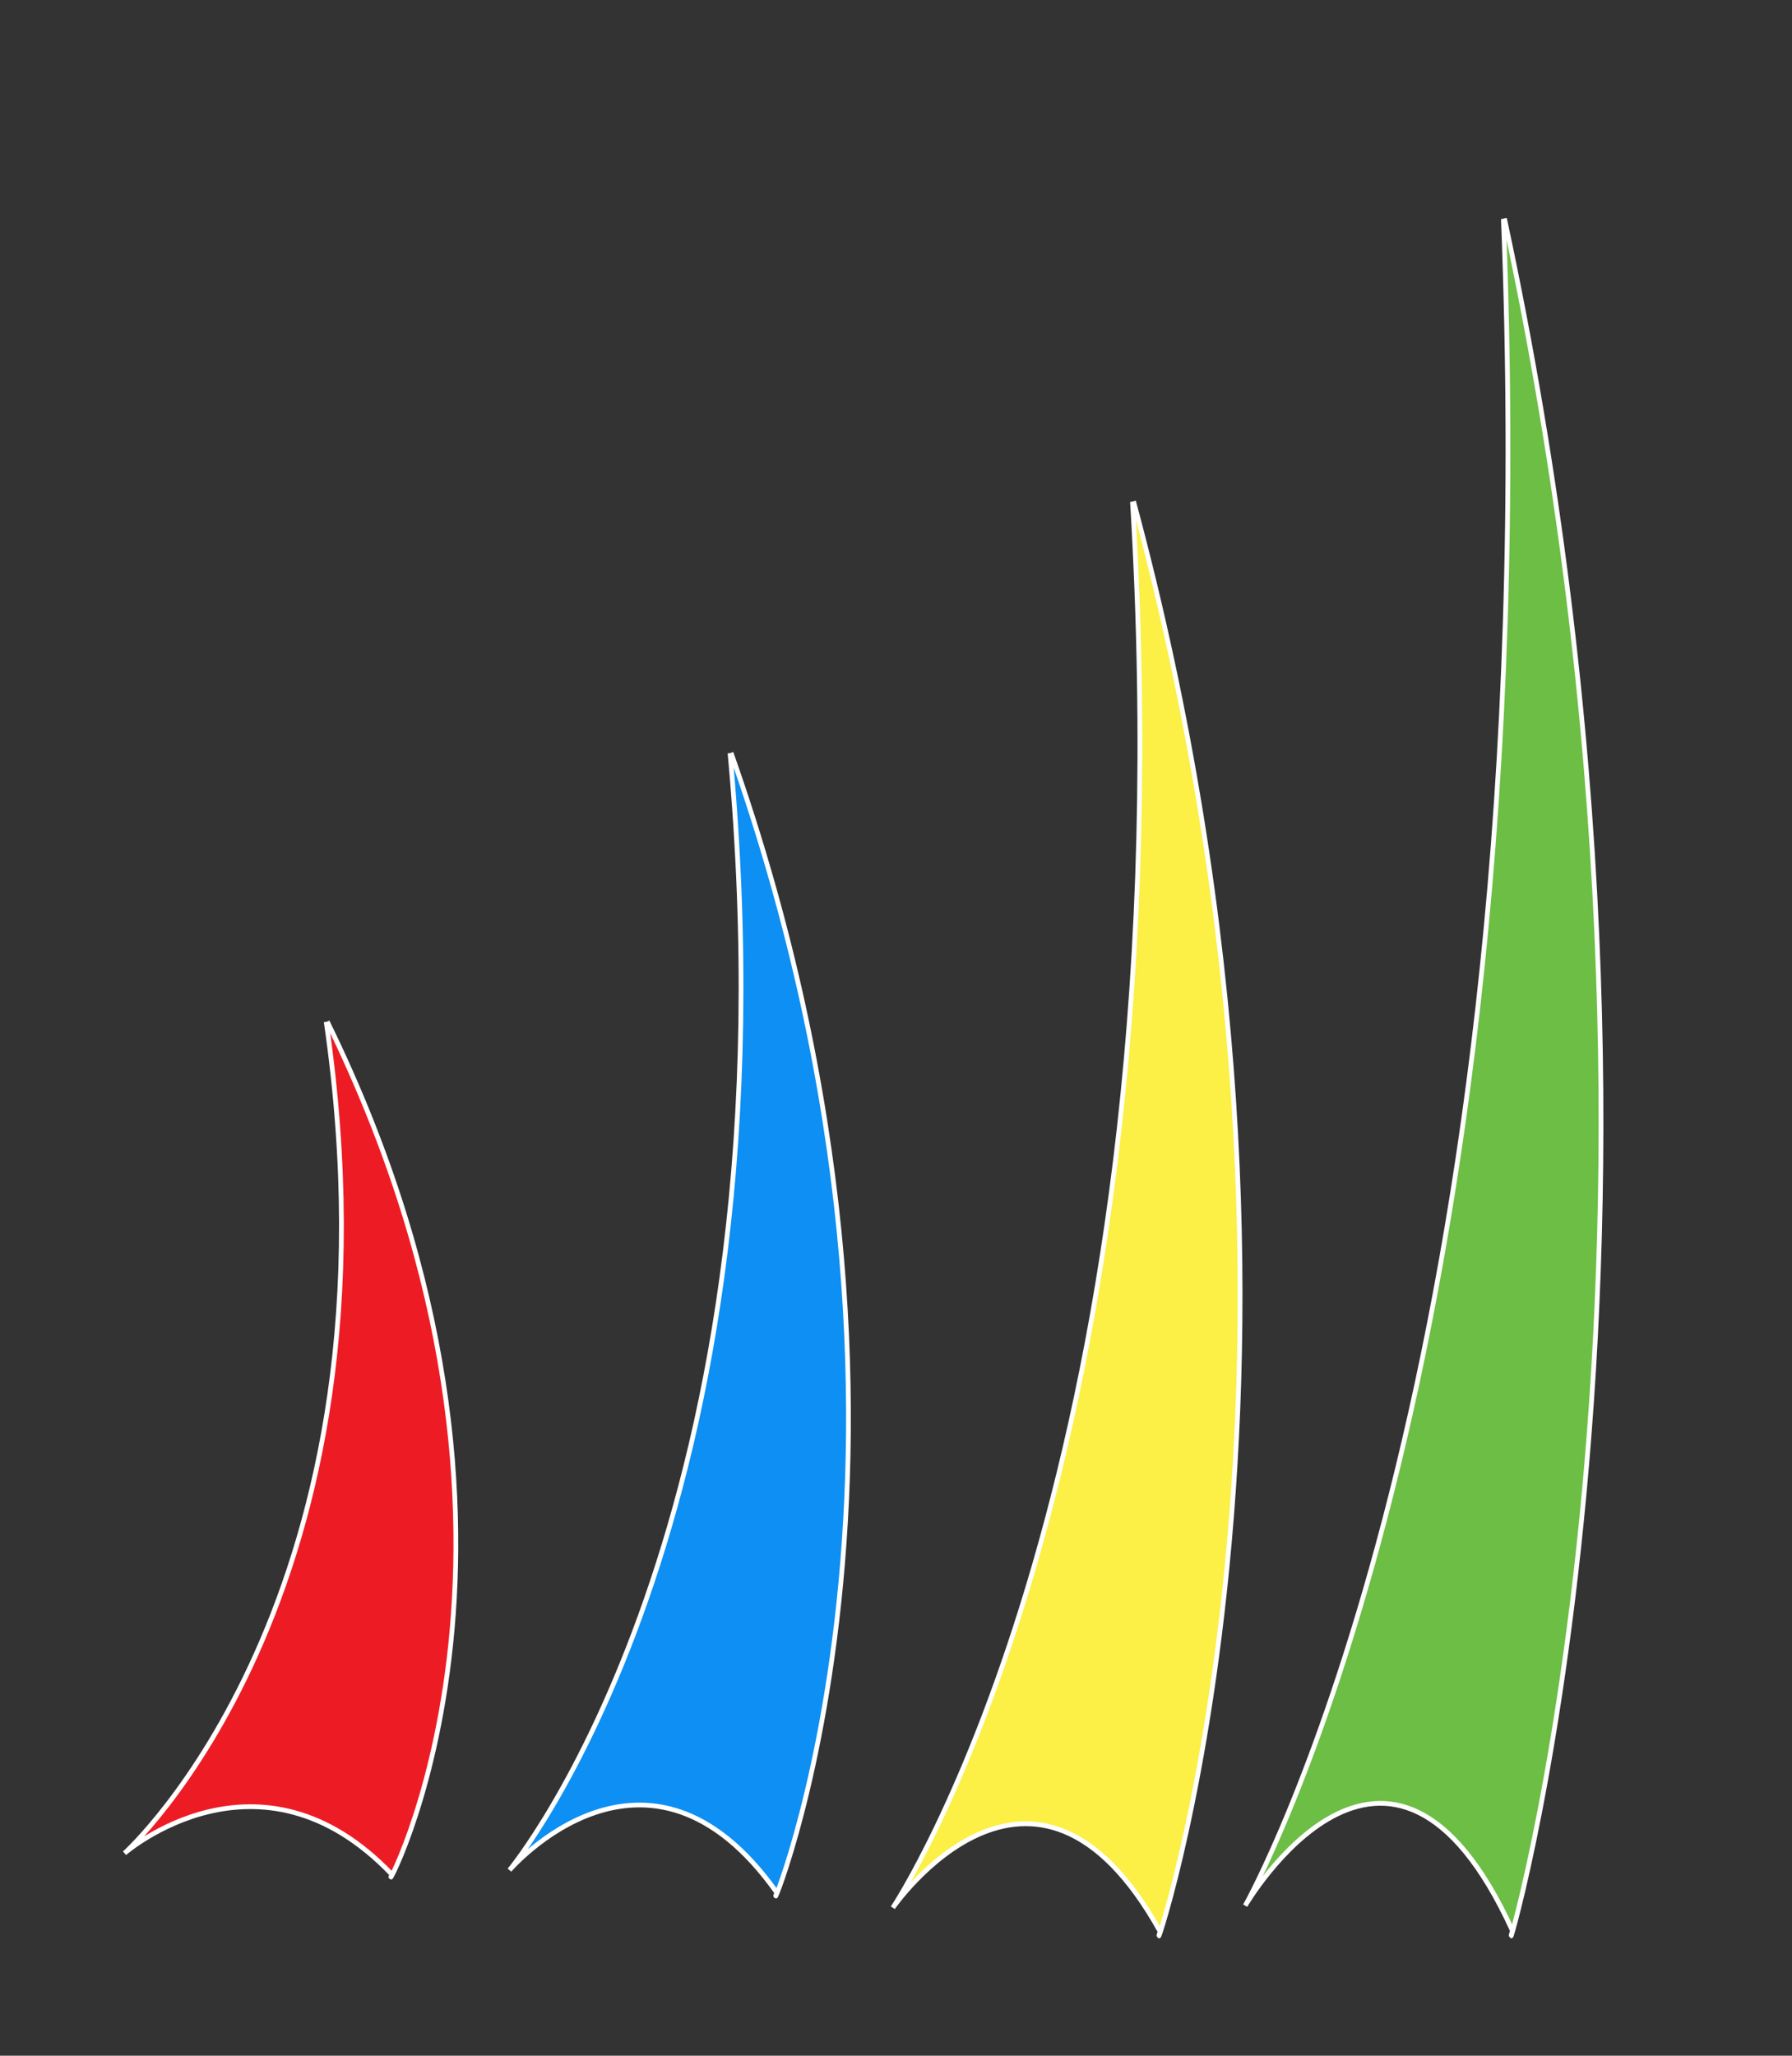 <?xml version="1.0" encoding="utf-8"?>
<!-- Generator: Adobe Illustrator 15.0.0, SVG Export Plug-In . SVG Version: 6.00 Build 0)  -->
<!DOCTYPE svg PUBLIC "-//W3C//DTD SVG 1.1//EN" "http://www.w3.org/Graphics/SVG/1.1/DTD/svg11.dtd">


<svg 
        version="1.1" 
        id="Layer_1" 
        xmlns="http://www.w3.org/2000/svg" 
        xmlns:xlink="http://www.w3.org/1999/xlink" 
        x="0px" 
        y="0px"
	width="377.333px" 
        height="432.667px" 
        viewBox="0 0 377.333 432.667" 
        enable-background="new 0 0 377.333 432.667"
	xml:space="preserve"
        >
         

<rect x="0" y="0" width="377.333" height="432.667" fill="#333333" stroke="none"/>
         

<path fill="#ED1C24" stroke="#ffffff" stroke-miterlimit="10"    d="M68.688,215.069c17.523,121.002-42.464,174.979-42.464,174.979         s28.402-24.774,56.31,4.478c-3.8,7.927,40.441-69.308-13.633-179.51"/>
        

<path fill="#FCEF46" stroke="#ffffff" stroke-miterlimit="10"    d="M238.461,105.588c12.134,202.535-50.459,295.933-50.459,295.933        s29.601-42.91,56.274,4.988c-4.166,13.488,43.682-118.275-5.6-301.017"/>
        

<path fill="#0D8FF3" stroke="#ffffff" stroke-miterlimit="10"    d="M153.717,158.515c14.845,161.521-46.438,235.09-46.438,235.09          s28.998-33.787,56.293,4.73c-3.983,10.691,42.052-93.644-9.642-239.895"/>
        

<path fill="#6CBE45" stroke="#ffffff" stroke-miterlimit="10"    d="M316.563,46.079c9.5,242.35-54.365,354.999-54.365,354.999             s30.186-51.763,56.26,5.24c-4.348,16.207,45.258-142.189-1.678-360.36"/>
        

</svg>
